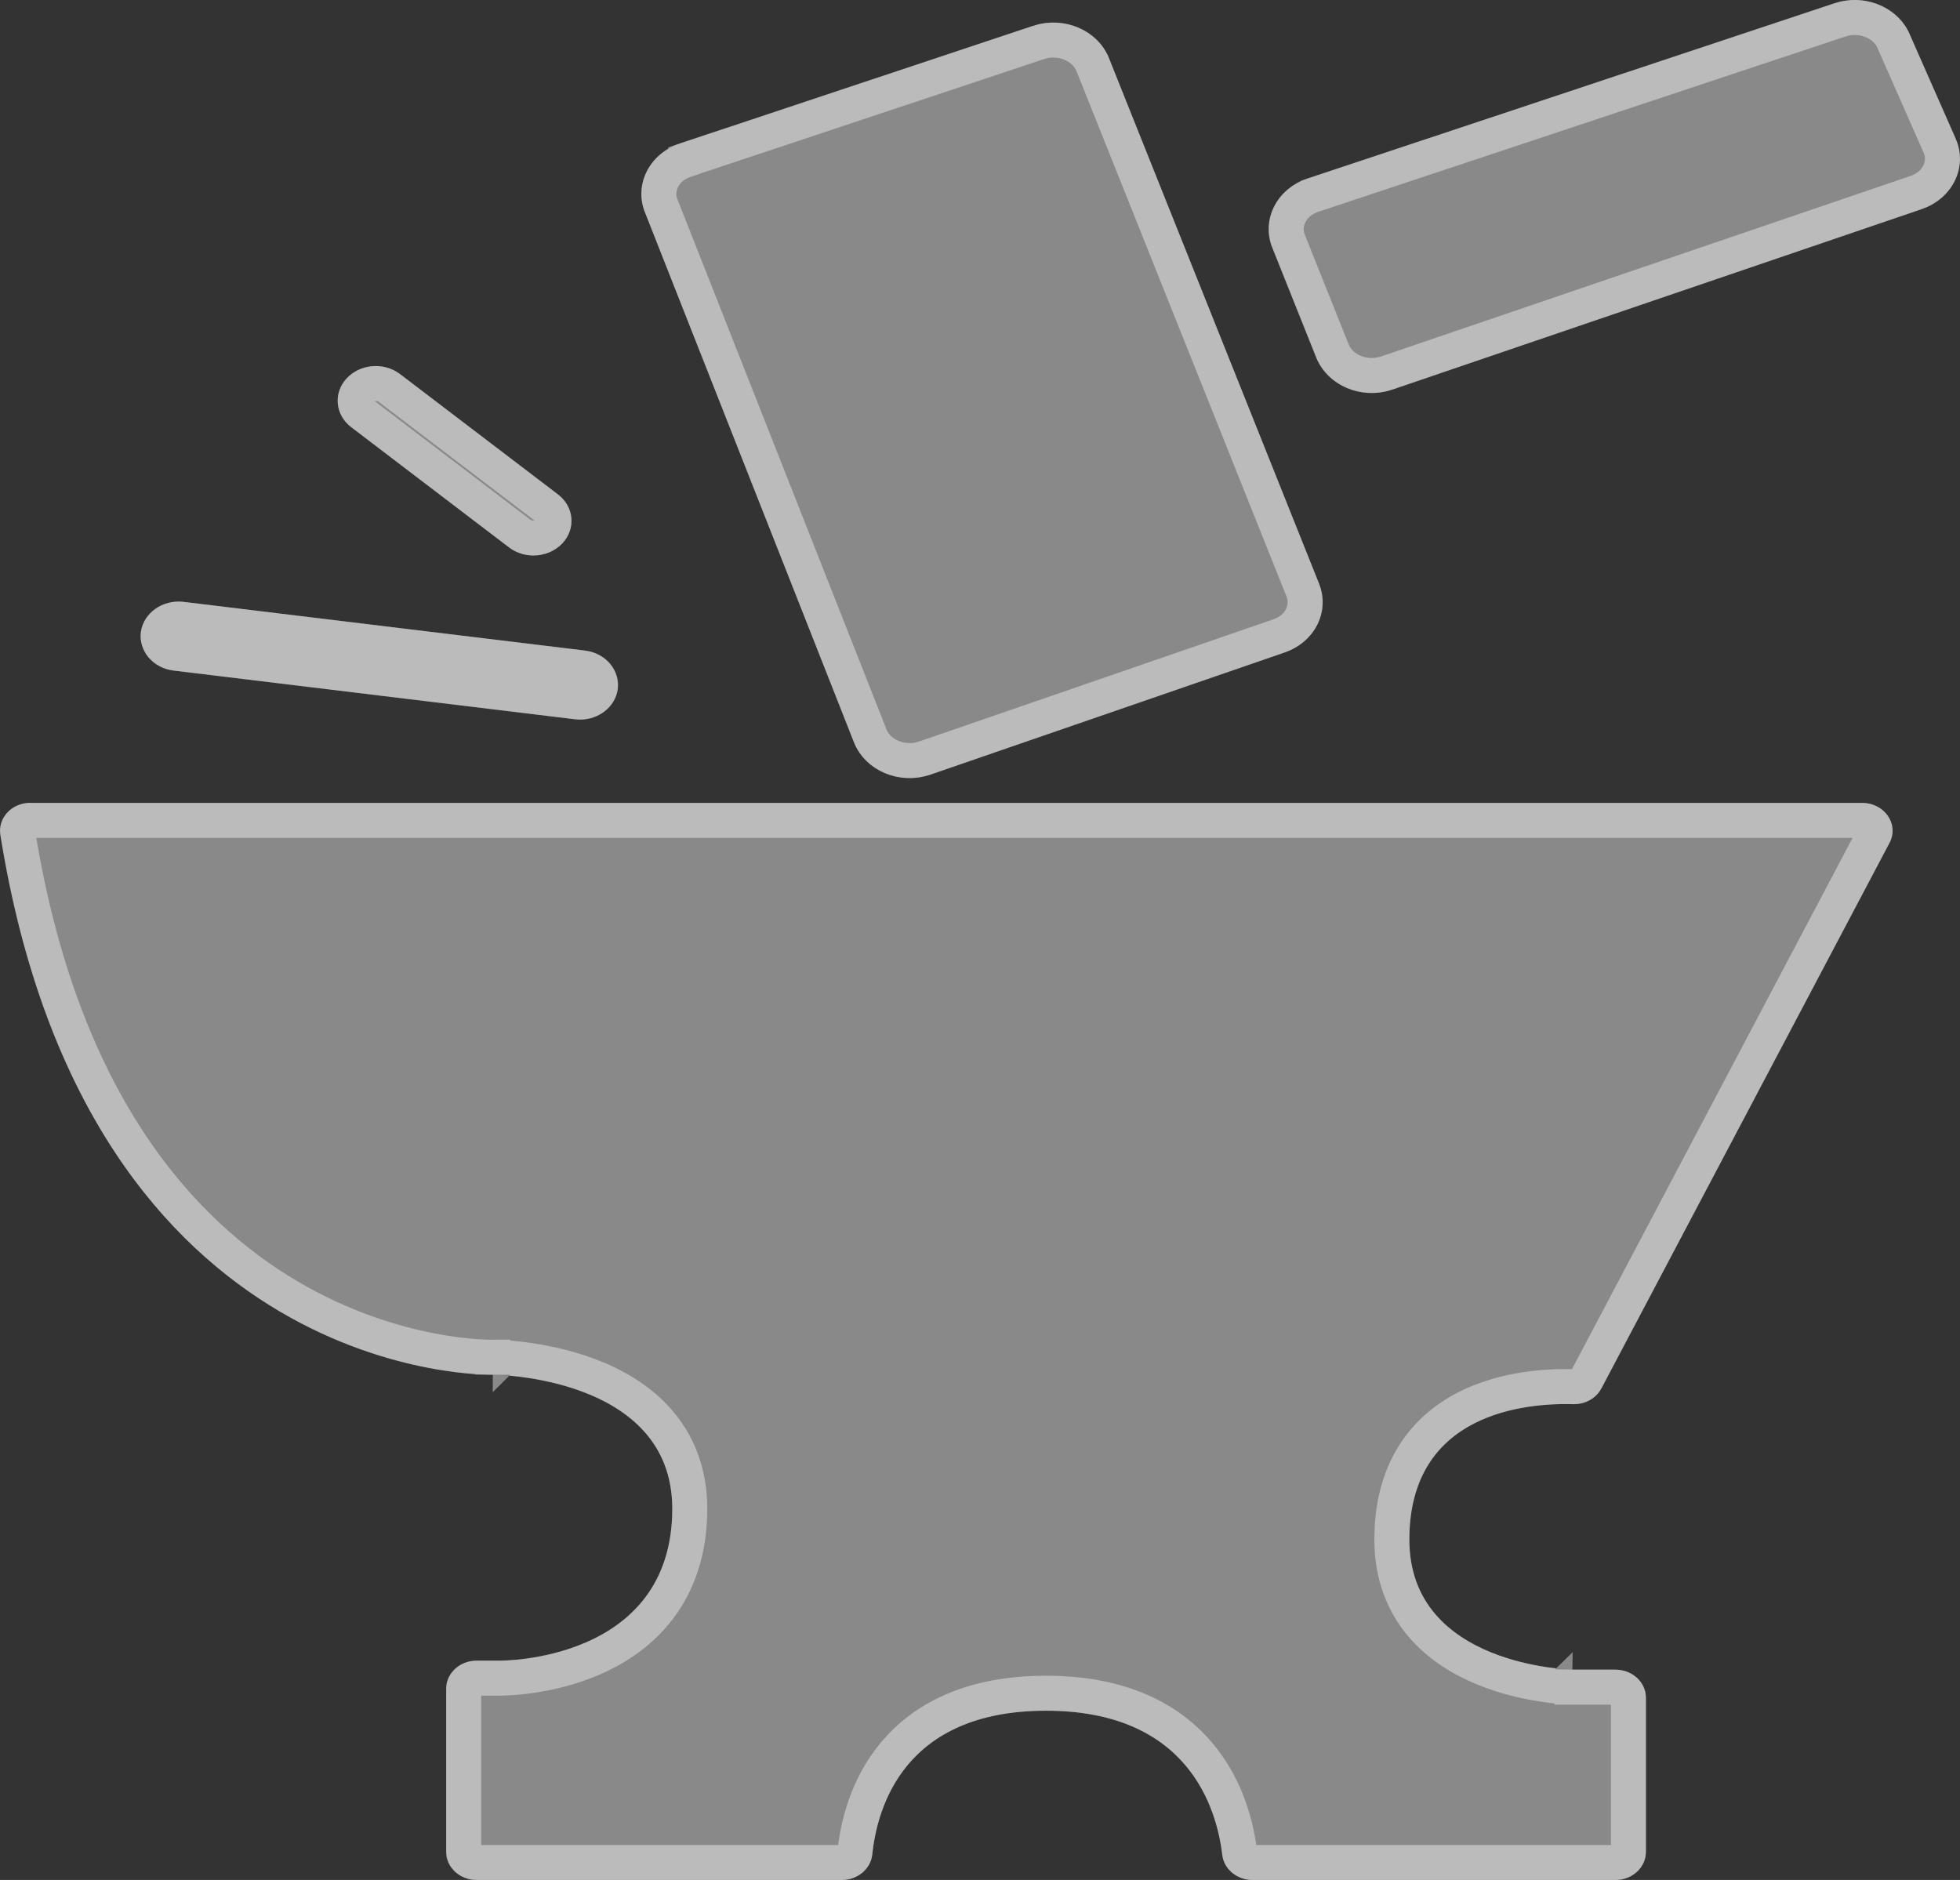 <svg width="196" height="188" viewBox="0 0 196 188" fill="none" xmlns="http://www.w3.org/2000/svg">
<rect x="0" y="0" width="196" height="188" fill="#333333" stroke="none"/>
<g style="mix-blend-mode:overlay" opacity="0.42">
<path d="M3.049 80.29H186.204C188.452 80.29 189.93 82.429 188.959 84.275L160.139 138.842C159.624 139.826 158.517 140.45 157.326 140.419C152.628 140.288 140.935 141.242 140.935 153.966C140.935 166.69 157.267 166.967 157.267 166.967H161.533C163.223 166.967 164.592 168.214 164.592 169.752V185.215C164.592 186.754 163.223 188 161.533 188H125.262C123.699 188 122.39 186.923 122.229 185.507C121.672 180.799 118.807 171.075 104.605 171.075C90.402 171.075 87.715 180.745 87.225 185.469C87.073 186.9 85.764 188 84.184 188H47.676C45.986 188 44.618 186.754 44.618 185.215V168.852C44.618 167.313 45.986 166.067 47.676 166.067H49.974C49.974 166.067 67.227 166.26 67.227 150.874C67.227 137.542 49.273 137.472 49.273 137.472C49.273 137.472 8.845 138.588 0.033 83.46C-0.238 81.783 1.199 80.282 3.057 80.282L3.049 80.29Z" fill="white"/>
<path d="M64.489 21.216L85.4 74.244C86.516 77.075 89.963 78.521 93.055 77.459L128.456 65.251C131.481 64.212 133.018 61.15 131.911 58.381L110.891 5.799C109.775 3.006 106.379 1.568 103.312 2.583L68.013 14.338C64.962 15.354 63.383 18.423 64.481 21.208L64.489 21.216Z" fill="white"/>
<path d="M190.944 3.376L195.574 13.877C196.807 16.677 195.27 19.854 192.161 20.916L139.245 38.956C136.17 40.002 132.748 38.571 131.624 35.755L127.222 24.747C126.107 21.962 127.687 18.877 130.746 17.854L183.441 0.329C186.441 -0.671 189.761 0.683 190.952 3.376H190.944Z" fill="white"/>
<path d="M53.345 55.55C52.483 55.55 51.622 55.288 50.904 54.742L35.13 42.725C33.516 41.494 33.304 39.317 34.656 37.848C36.008 36.379 38.408 36.186 40.013 37.417L55.787 49.434C57.401 50.664 57.612 52.842 56.26 54.311C55.508 55.126 54.427 55.55 53.345 55.55Z" fill="white"/>
<path d="M58.001 71.959C57.832 71.959 57.663 71.951 57.494 71.928L17.361 67.058C15.283 66.805 13.821 65.066 14.092 63.166C14.371 61.273 16.28 59.942 18.367 60.188L58.499 65.058C60.578 65.312 62.039 67.051 61.769 68.951C61.515 70.689 59.885 71.959 58.001 71.959Z" fill="white"/>
</g>
<g style="mix-blend-mode:overlay" opacity="0.42">
<path d="M1.76 83.181C1.697 82.788 2.026 82.119 2.886 82.04H3.049H186.204C186.758 82.04 187.15 82.297 187.349 82.585C187.539 82.861 187.567 83.162 187.41 83.46L158.592 138.024L158.589 138.03C158.408 138.376 157.951 138.684 157.371 138.669C154.923 138.601 150.47 138.801 146.566 140.817C144.584 141.84 142.716 143.346 141.35 145.537C139.983 147.732 139.185 150.508 139.185 153.966C139.185 157.558 140.35 160.361 142.149 162.494C143.921 164.594 146.235 165.962 148.442 166.859C150.654 167.759 152.842 168.219 154.461 168.457C155.274 168.576 155.955 168.641 156.438 168.676C156.68 168.693 156.873 168.704 157.008 168.709C157.076 168.712 157.13 168.714 157.168 168.715L157.214 168.717L157.229 168.717L157.234 168.717L157.236 168.717C157.236 168.717 157.237 168.717 157.267 166.967L157.237 168.717L157.252 168.717H157.267H161.533C162.415 168.717 162.842 169.331 162.842 169.752V185.215C162.842 185.637 162.415 186.25 161.533 186.25H125.262C124.458 186.25 124.014 185.717 123.968 185.31L123.967 185.302C123.668 182.777 122.742 178.782 119.868 175.394C116.934 171.935 112.154 169.325 104.605 169.325C97.059 169.325 92.314 171.92 89.429 175.38C86.606 178.765 85.748 182.757 85.485 185.285C85.439 185.713 84.987 186.25 84.184 186.25H47.676C46.795 186.25 46.368 185.637 46.368 185.215V168.852C46.368 168.431 46.795 167.817 47.676 167.817L49.964 167.817L49.974 167.817L49.98 167.817H50.029C50.071 167.817 50.128 167.817 50.2 167.815C50.345 167.813 50.55 167.807 50.807 167.793C51.321 167.766 52.044 167.709 52.908 167.591C54.627 167.354 56.951 166.866 59.298 165.845C61.648 164.824 64.081 163.243 65.928 160.792C67.792 158.32 68.977 155.07 68.977 150.874C68.977 147.105 67.693 144.187 65.726 141.988C63.791 139.826 61.268 138.437 58.865 137.535C56.453 136.63 54.067 136.181 52.3 135.956C51.412 135.842 50.669 135.784 50.144 135.754C49.881 135.739 49.671 135.731 49.525 135.727C49.451 135.725 49.393 135.724 49.352 135.723L49.303 135.723L49.288 135.722L49.283 135.722H49.281C49.28 135.722 49.28 135.722 49.273 137.472L49.28 135.722L49.252 135.722L49.227 135.723L49.227 135.723L49.227 135.723L49.225 135.723L49.214 135.723C49.201 135.723 49.179 135.724 49.147 135.724C49.083 135.724 48.983 135.724 48.848 135.722C48.578 135.717 48.169 135.703 47.639 135.667C46.578 135.594 45.036 135.43 43.15 135.067C39.375 134.34 34.244 132.816 28.847 129.632C18.123 123.306 6.091 110.275 1.761 83.183L1.76 83.181ZM66.117 20.574L66.048 20.397C65.486 18.699 66.414 16.715 68.565 15.999L68.565 15.998L103.862 4.245C103.863 4.244 103.863 4.244 103.863 4.244C106.158 3.485 108.534 4.616 109.265 6.448L109.266 6.449L130.286 59.03C130.978 60.76 130.083 62.842 127.888 63.595L127.885 63.596L92.487 75.804C92.487 75.804 92.486 75.804 92.486 75.804C90.171 76.599 87.76 75.459 87.028 73.602L87.028 73.602L66.117 20.574ZM183.995 1.989C186.145 1.272 188.385 2.224 189.255 3.882L189.343 4.082L193.972 14.582C193.972 14.582 193.973 14.582 193.973 14.582C194.74 16.326 193.859 18.486 191.596 19.259C191.596 19.259 191.595 19.259 191.595 19.259L138.682 37.299C136.381 38.082 133.988 36.956 133.25 35.107L133.249 35.106L128.847 24.097L128.847 24.096C128.155 22.367 129.068 20.261 131.3 19.514C131.3 19.514 131.301 19.514 131.301 19.513L183.994 1.99L183.995 1.989ZM38.948 38.806L38.953 38.809L54.726 50.825C54.726 50.825 54.726 50.825 54.726 50.825C55.545 51.45 55.606 52.437 54.973 53.126C54.584 53.547 53.987 53.799 53.345 53.799C52.836 53.799 52.353 53.646 51.963 53.349L36.191 41.334C36.191 41.334 36.191 41.334 36.19 41.334C35.371 40.708 35.311 39.721 35.944 39.033C36.669 38.245 38.046 38.114 38.948 38.806ZM57.73 70.194L57.718 70.192L57.705 70.191L17.574 65.321C17.573 65.321 17.573 65.321 17.573 65.321C16.319 65.168 15.715 64.201 15.824 63.416C15.946 62.605 16.867 61.775 18.159 61.926C18.16 61.926 18.161 61.926 18.162 61.926L58.287 66.795C58.287 66.795 58.288 66.795 58.288 66.795C59.543 66.949 60.146 67.917 60.037 68.701C59.926 69.451 59.15 70.209 58.001 70.209C57.883 70.209 57.798 70.203 57.73 70.194Z" stroke="white" stroke-width="3.5"/>
</g>
</svg>
